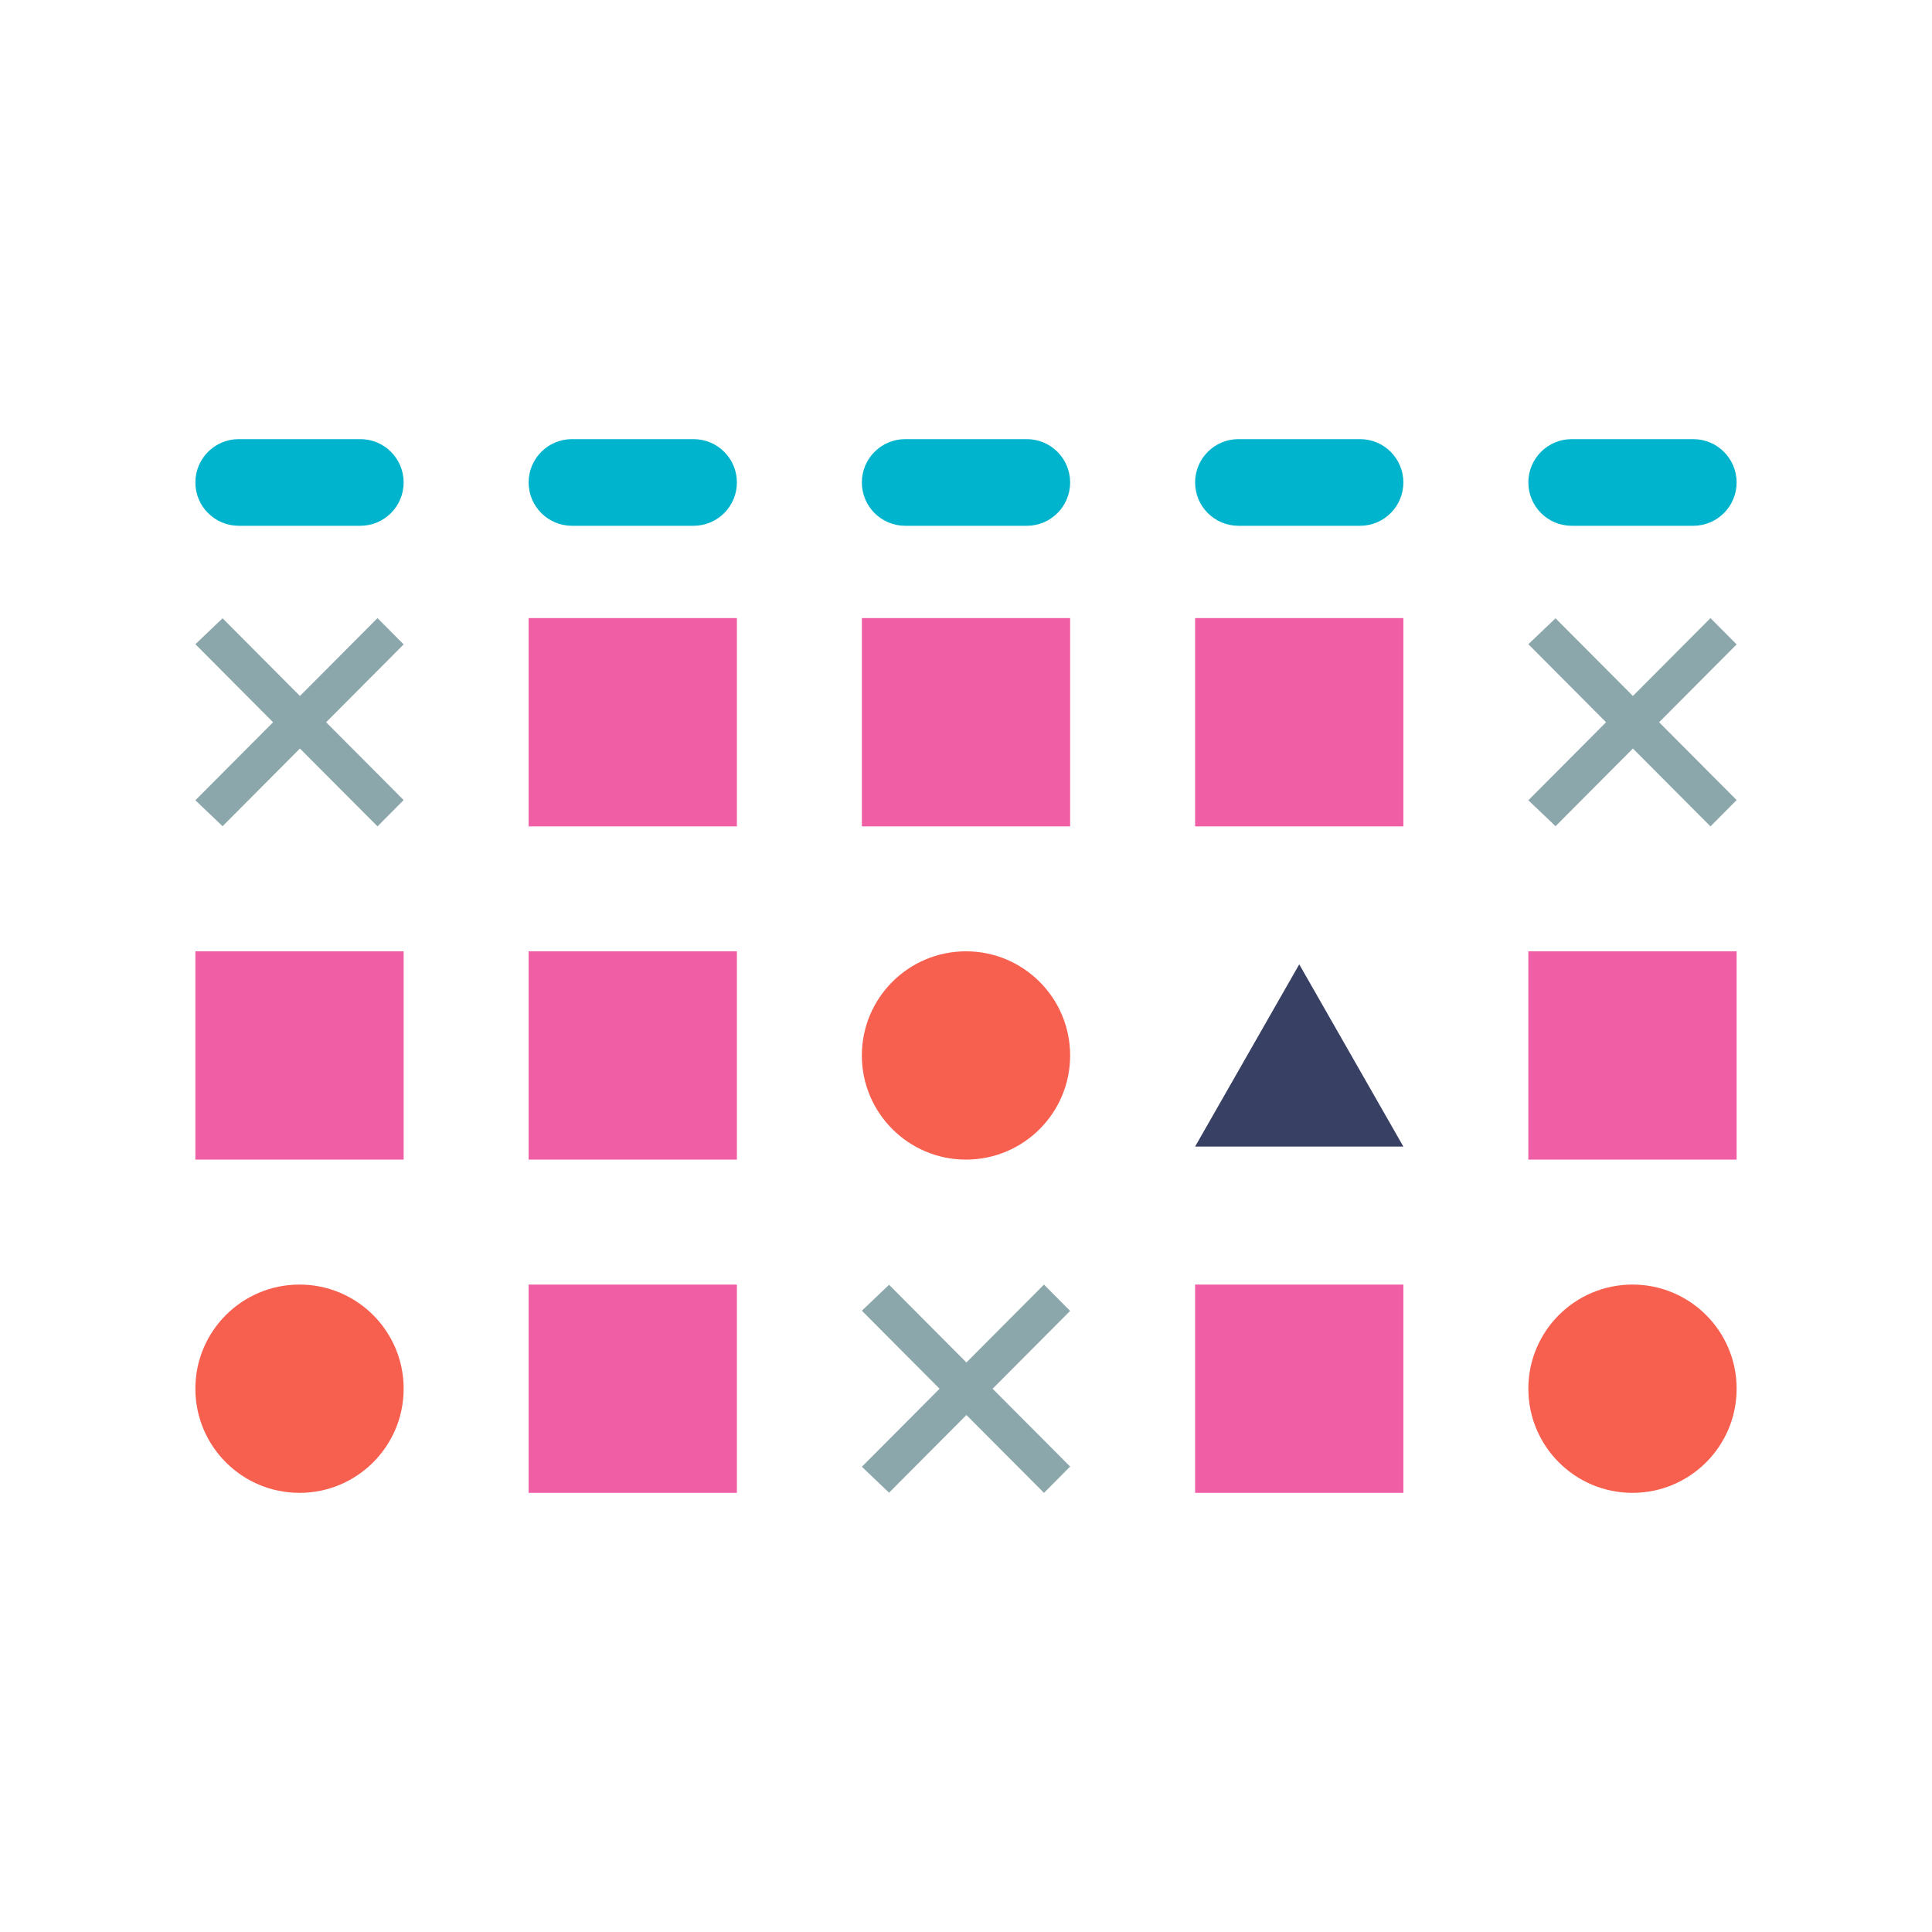 <svg width="300" height="300" viewBox="0 0 300 300" fill="none" xmlns="http://www.w3.org/2000/svg">
<path d="M55.951 68.188L37.066 68.188C33.35 68.188 30.338 71.2 30.338 74.915C30.338 78.631 33.35 81.643 37.066 81.644L55.951 81.644C59.667 81.644 62.679 78.631 62.679 74.915C62.679 71.2 59.667 68.188 55.951 68.188Z" fill="#00B4CD"/>
<path d="M107.697 68.188L88.812 68.188C85.096 68.188 82.084 71.2 82.084 74.915C82.084 78.631 85.096 81.643 88.812 81.644L107.697 81.644C111.413 81.644 114.425 78.631 114.425 74.915C114.425 71.2 111.413 68.188 107.697 68.188Z" fill="#00B4CD"/>
<path d="M159.442 68.188L140.557 68.188C136.841 68.188 133.829 71.2 133.829 74.915C133.829 78.631 136.841 81.643 140.557 81.644L159.442 81.644C163.158 81.644 166.17 78.631 166.17 74.915C166.17 71.2 163.158 68.188 159.442 68.188Z" fill="#00B4CD"/>
<path d="M211.188 68.188L192.303 68.188C188.587 68.188 185.575 71.2 185.575 74.915C185.575 78.631 188.587 81.643 192.303 81.644L211.188 81.644C214.904 81.644 217.916 78.631 217.916 74.915C217.916 71.2 214.904 68.188 211.188 68.188Z" fill="#00B4CD"/>
<path d="M262.933 68.188L244.048 68.188C240.333 68.188 237.32 71.2 237.32 74.915C237.32 78.631 240.333 81.643 244.048 81.644L262.933 81.644C266.649 81.644 269.661 78.631 269.661 74.915C269.661 71.2 266.649 68.188 262.933 68.188Z" fill="#00B4CD"/>
<path d="M57.566 127.266L46.574 116.232L35.584 127.265L34.56 128.293L33.51 127.291L31.434 125.31L30.338 124.264L31.407 123.19L42.405 112.15L31.407 101.108L30.338 100.035L31.434 98.99L33.51 97.008L34.56 96.006L35.585 97.034L46.574 108.071L57.566 97.034L58.618 95.978L59.668 97.035L61.64 99.017L62.68 100.063L61.639 101.108L50.642 112.15L61.639 123.19L62.68 124.236L61.64 125.282L59.668 127.265L58.618 128.32L57.566 127.266Z" fill="#8CA7AB"/>
<path d="M114.425 95.977L82.084 95.977L82.084 128.318L114.425 128.318L114.425 95.977Z" fill="#F05FA5"/>
<path d="M166.171 95.977L133.83 95.977L133.83 128.318L166.171 128.318L166.171 95.977Z" fill="#F05FA5"/>
<path d="M217.916 95.977L185.575 95.977L185.575 128.318L217.916 128.318L217.916 95.977Z" fill="#F05FA5"/>
<path d="M264.55 127.266L253.558 116.232L242.567 127.265L241.544 128.293L240.493 127.291L238.417 125.31L237.321 124.264L238.391 123.19L249.389 112.15L238.391 101.108L237.321 100.035L238.417 98.99L240.493 97.008L241.544 96.006L242.568 97.034L253.558 108.071L264.55 97.034L265.602 95.978L266.651 97.035L268.623 99.017L269.663 100.063L268.622 101.108L257.625 112.15L268.622 123.19L269.663 124.236L268.623 125.282L266.651 127.265L265.602 128.32L264.55 127.266Z" fill="#8CA7AB"/>
<path d="M62.679 147.723L30.338 147.723L30.338 180.064L62.679 180.064L62.679 147.723Z" fill="#F05FA5"/>
<path d="M114.425 147.723L82.084 147.723L82.084 180.064L114.425 180.064L114.425 147.723Z" fill="#F05FA5"/>
<circle cx="149.999" cy="163.892" r="16.171" transform="rotate(-180 149.999 163.892)" fill="#F75F4E"/>
<path d="M185.575 178.041L201.746 149.742L217.916 178.041H185.575Z" fill="#384063"/>
<path d="M269.661 147.723L237.32 147.723L237.32 180.064L269.661 180.064L269.661 147.723Z" fill="#F05FA5"/>
<circle cx="46.508" cy="215.638" r="16.171" transform="rotate(-180 46.508 215.638)" fill="#F75F4E"/>
<path d="M114.425 199.469L82.084 199.469L82.084 231.81L114.425 231.81L114.425 199.469Z" fill="#F05FA5"/>
<path d="M161.058 230.758L150.065 219.725L139.075 230.757L138.052 231.785L137.001 230.783L134.925 228.802L133.829 227.756L134.898 226.683L145.896 215.643L134.898 204.601L133.829 203.527L134.925 202.482L137.001 200.5L138.052 199.498L139.076 200.526L150.065 211.563L161.058 200.526L162.109 199.471L163.159 200.527L165.131 202.509L166.171 203.556L165.13 204.601L154.133 215.643L165.13 226.683L166.171 227.729L165.131 228.774L163.159 230.757L162.109 231.812L161.058 230.758Z" fill="#8CA7AB"/>
<path d="M217.916 199.469L185.575 199.469L185.575 231.81L217.916 231.81L217.916 199.469Z" fill="#F05FA5"/>
<circle cx="253.492" cy="215.638" r="16.171" transform="rotate(-180 253.492 215.638)" fill="#F75F4E"/>
</svg>
